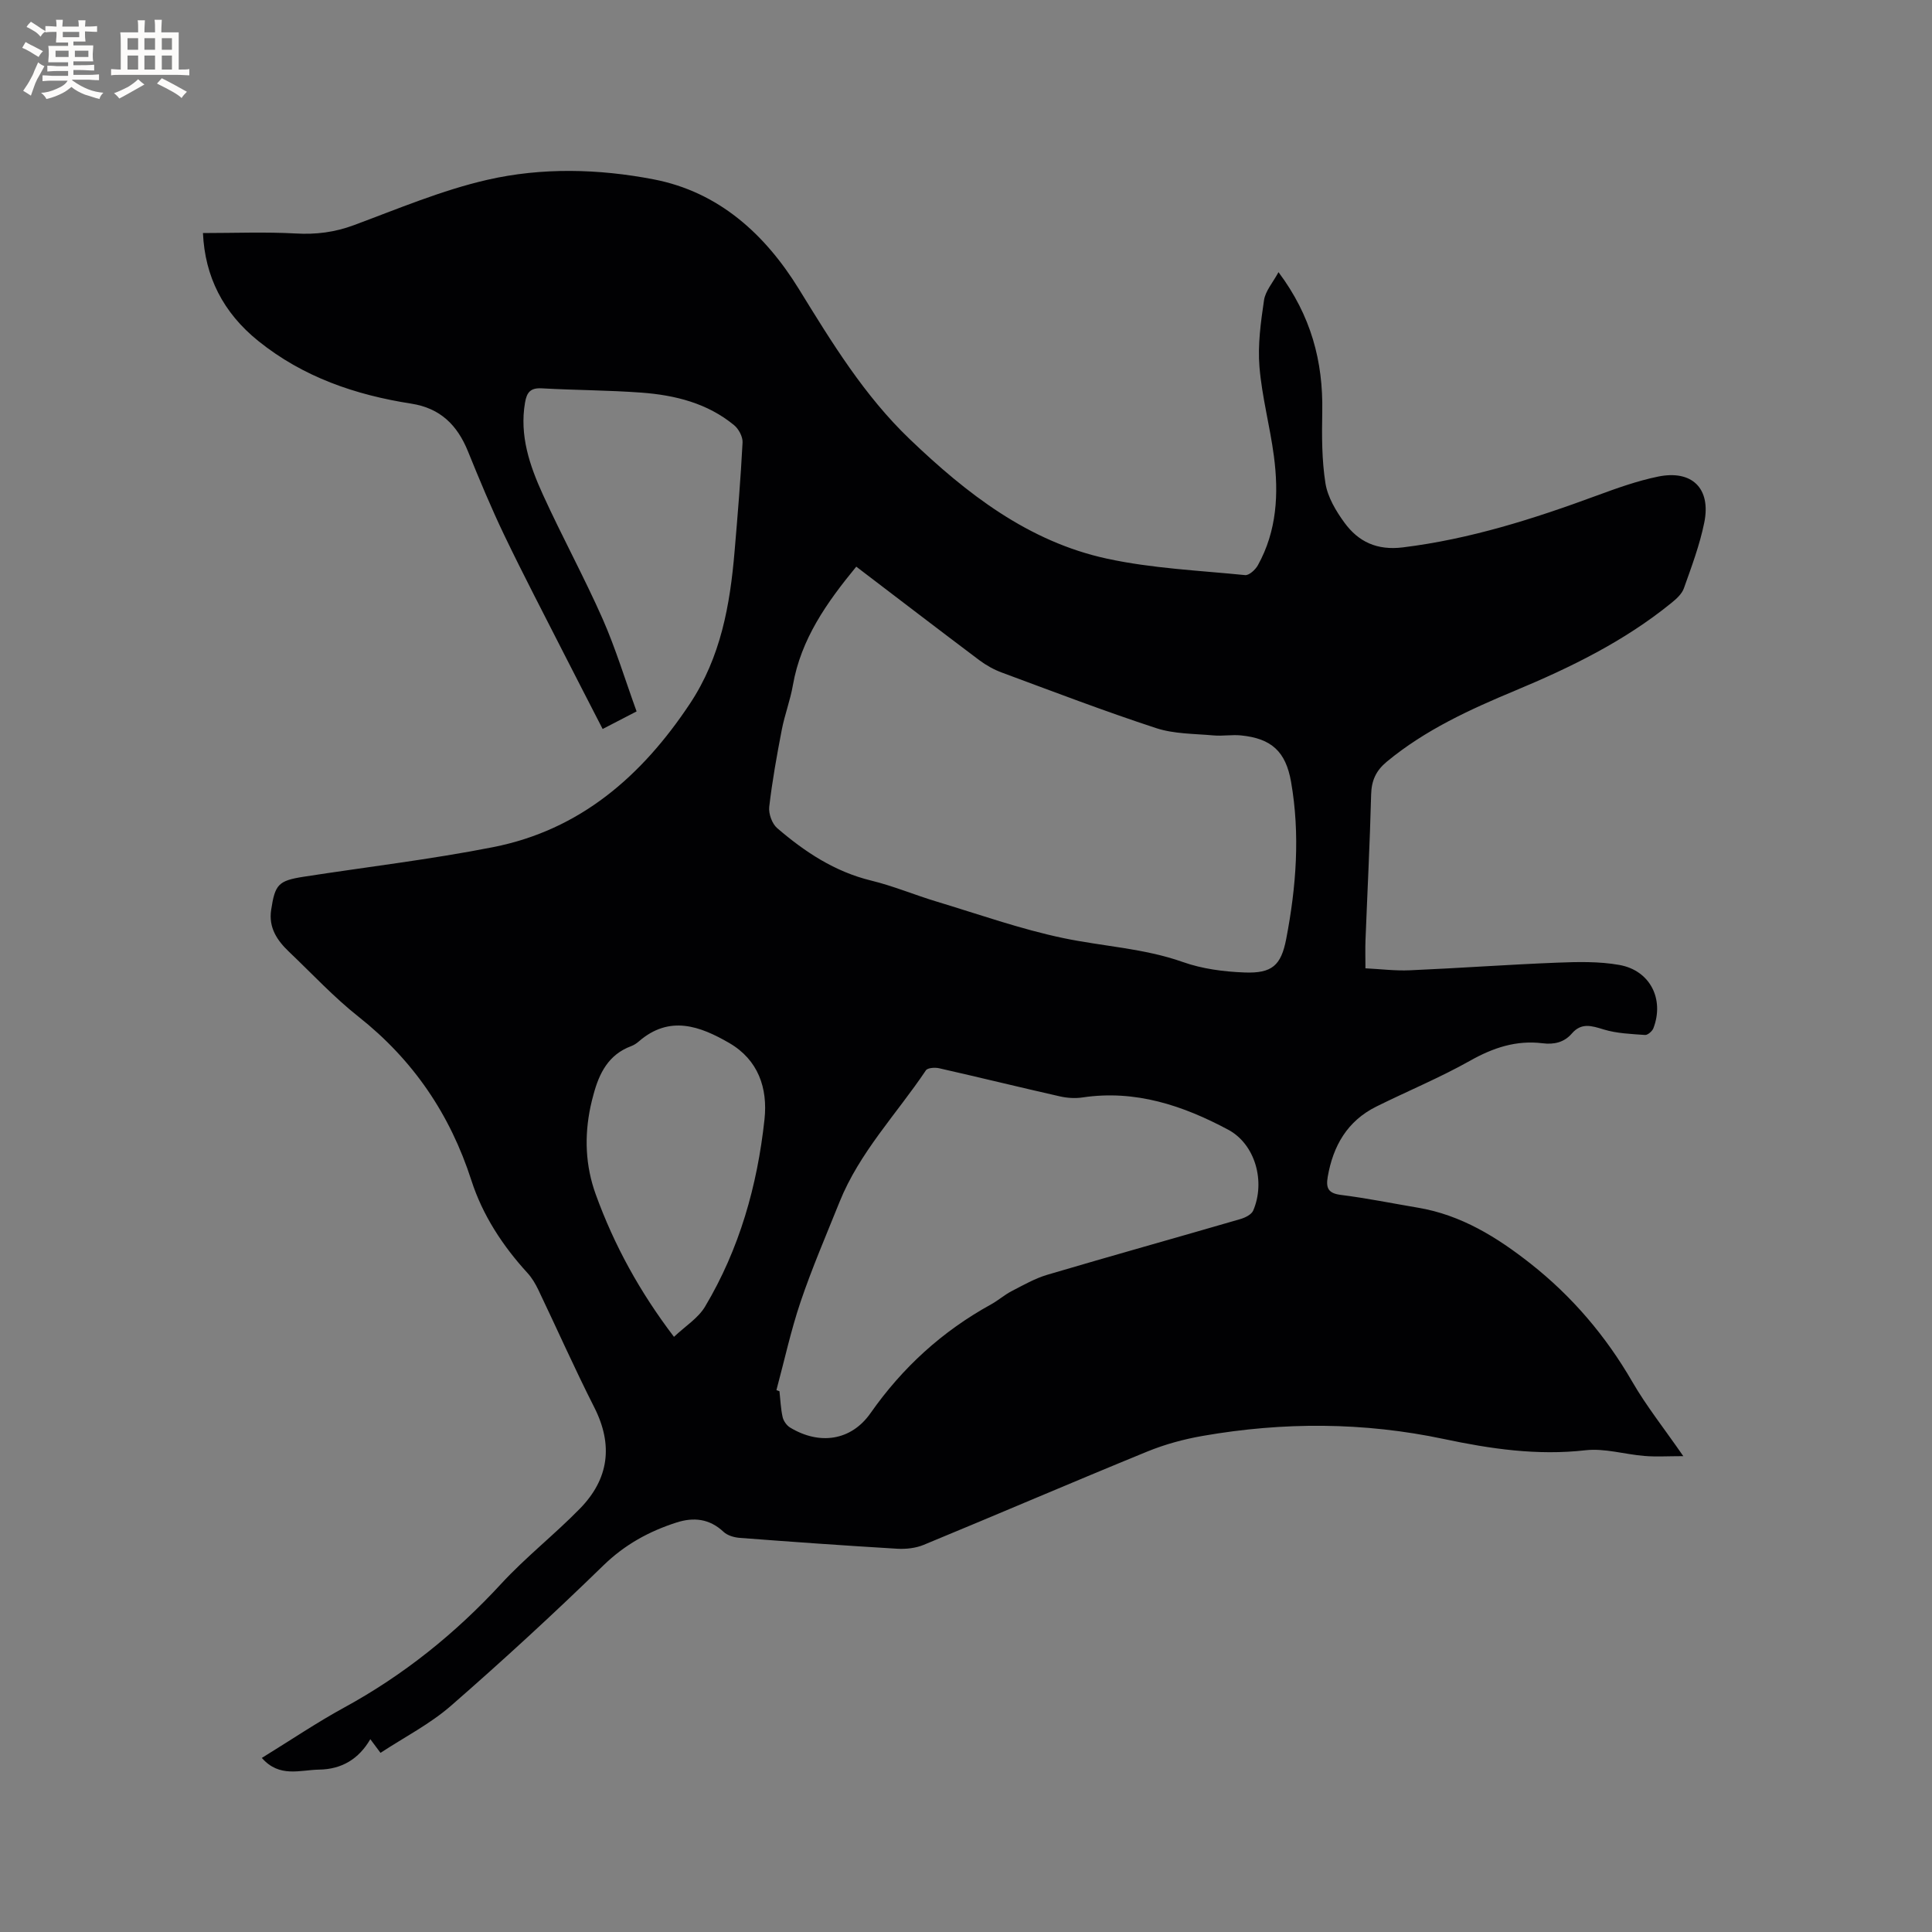 <svg enable-background="new 0 0 400 400" viewBox="0 0 400 400" xmlns="http://www.w3.org/2000/svg"><rect x="0" y="0" width="400" height="400" fill="#808080" stroke="none"/><path d="m131.8 147.29c-2.47 1.28-4.6 2.38-7.03 3.64-2.75-5.35-5.41-10.5-8.04-15.66-4.13-8.12-8.35-16.19-12.29-24.39-2.74-5.71-5.18-11.58-7.56-17.45-2.2-5.41-5.7-8.92-11.73-9.86-11.56-1.8-22.37-5.49-31.67-12.97-7.3-5.88-11.06-13.35-11.46-22.35 6.57 0 12.91-.26 19.21.09 4.22.24 8.09-.25 12.06-1.73 9.11-3.38 18.17-7.22 27.6-9.38 11.29-2.59 23.06-2.29 34.42-.1 13.48 2.59 23.08 11.34 30.09 22.71 6.8 11.04 13.52 22.06 22.97 31.1 11.76 11.26 24.53 21.19 40.8 24.72 9.35 2.03 19.05 2.45 28.62 3.41.83.08 2.14-1.13 2.65-2.06 3.92-7.08 4.33-14.77 3.31-22.55-.81-6.19-2.48-12.29-2.99-18.49-.38-4.56.27-9.25.94-13.81.28-1.91 1.82-3.63 3-5.81 6.73 8.98 9.25 18.46 9.06 28.86-.09 4.95-.11 9.98.66 14.85.46 2.87 2.17 5.74 3.94 8.16 2.9 3.97 6.74 5.77 12.09 5.11 13.9-1.71 27.06-5.9 40.1-10.71 4.16-1.53 8.38-3.05 12.71-3.94 7.06-1.46 11.03 2.45 9.59 9.52-.94 4.63-2.63 9.13-4.22 13.6-.42 1.19-1.58 2.22-2.62 3.06-9.72 7.9-20.83 13.33-32.31 18.12-9.4 3.92-18.63 8.14-26.58 14.72-2.23 1.85-3.17 3.89-3.24 6.79-.26 10.07-.78 20.13-1.17 30.19-.07 1.79-.01 3.58-.01 5.8 3.1.15 6.14.54 9.16.41 10.16-.44 20.3-1.18 30.46-1.58 4.31-.17 8.73-.28 12.94.47 6.38 1.13 9.36 7.08 7.06 13.1-.24.62-1.18 1.44-1.73 1.4-2.87-.21-5.84-.31-8.56-1.14-2.51-.77-4.61-1.46-6.6.84-1.59 1.85-3.7 2.31-6.03 2.02-5.48-.68-10.26.92-15.05 3.62-6.26 3.52-12.95 6.28-19.39 9.48-6 2.98-8.96 8.12-10.07 14.56-.39 2.3.09 3.4 2.7 3.73 5.35.67 10.66 1.75 15.98 2.65 8.96 1.5 16.41 6.14 23.35 11.61 8.57 6.76 15.53 14.93 21.03 24.43 2.9 5.02 6.55 9.6 10.56 15.4-3.22 0-5.65.16-8.05-.04-4.08-.33-8.23-1.63-12.2-1.18-9.99 1.14-19.7-.29-29.32-2.33-16.63-3.52-33.24-3.55-49.89-.65-3.91.68-7.83 1.74-11.5 3.24-15.48 6.33-30.84 12.94-46.29 19.32-1.66.69-3.66.91-5.47.81-10.89-.65-21.77-1.42-32.64-2.25-1.16-.09-2.54-.49-3.35-1.25-2.91-2.74-6.2-3.07-9.74-1.93-5.69 1.83-10.7 4.57-15.13 8.88-10.24 9.97-20.78 19.66-31.56 29.06-4.34 3.78-9.61 6.48-14.59 9.75-.84-1.13-1.4-1.87-2.11-2.83-2.38 4.1-5.91 6.23-10.6 6.3-3.93.06-8.22 1.74-11.86-2.42 6.04-3.72 11.39-7.34 17.03-10.42 12.31-6.72 23.02-15.32 32.52-25.63 5.08-5.51 11.05-10.19 16.3-15.56 6-6.14 6.94-13.15 2.98-20.97-4.07-8.02-7.72-16.26-11.6-24.37-.59-1.22-1.31-2.45-2.22-3.44-5.15-5.63-9.3-11.97-11.62-19.17-4.42-13.71-12.05-24.94-23.36-33.89-5.14-4.06-9.64-8.93-14.41-13.46-2.46-2.35-4.25-4.99-3.69-8.67.8-5.26 1.47-6.04 6.72-6.86 13.08-2.03 26.26-3.57 39.24-6.13 18-3.55 30.77-14.7 40.72-29.67 6.41-9.64 8.33-20.45 9.27-31.6.64-7.5 1.26-15 1.65-22.51.06-1.18-.8-2.8-1.75-3.58-5.53-4.56-12.22-6.22-19.17-6.74-6.87-.51-13.77-.5-20.64-.89-2.33-.13-3.11.79-3.48 2.96-1.17 6.84.97 13.05 3.7 19.04 3.95 8.67 8.53 17.05 12.38 25.76 2.7 6.14 4.66 12.63 7.02 19.13zm45.48-29.97c-6.13 7.46-11.45 15-13.12 24.54-.54 3.12-1.7 6.12-2.3 9.23-1.02 5.29-1.98 10.61-2.6 15.96-.16 1.41.58 3.49 1.64 4.4 5.72 4.92 11.91 9.02 19.45 10.86 4.61 1.12 9.04 2.99 13.59 4.36 8.69 2.62 17.3 5.68 26.15 7.54 8.24 1.73 16.73 2.11 24.82 4.97 4.01 1.42 8.46 2 12.74 2.16 5.73.22 7.59-1.46 8.65-6.96 2.07-10.77 2.9-21.61 1-32.51-1.09-6.24-4.03-8.98-10.36-9.61-1.88-.19-3.82.17-5.7 0-3.98-.36-8.15-.29-11.87-1.51-10.75-3.52-21.33-7.57-31.94-11.5-1.65-.61-3.27-1.51-4.68-2.57-8.45-6.35-16.85-12.8-25.47-19.36zm-16.53 170.49c.21.08.42.15.63.23.2 1.78.26 3.59.65 5.33.18.81.83 1.75 1.54 2.18 6.05 3.67 12.62 2.79 16.66-2.97 6.63-9.46 14.86-16.96 24.94-22.51 1.48-.81 2.77-1.97 4.27-2.75 2.42-1.25 4.84-2.64 7.42-3.4 13.29-3.93 26.63-7.65 39.93-11.52 1-.29 2.31-.93 2.67-1.76 2.58-6.01.43-13.75-5.18-16.75-9.35-5-19.21-8.31-30.13-6.68-1.52.23-3.17.13-4.68-.21-8.36-1.89-16.68-3.94-25.03-5.83-.86-.2-2.38-.1-2.74.43-6.06 9.03-13.76 16.99-17.89 27.27-2.76 6.87-5.7 13.68-8.07 20.69-2.01 5.96-3.35 12.16-4.99 18.25zm-21.21-11.03c2.32-2.2 5.01-3.86 6.44-6.27 7.11-11.92 10.82-25.04 12.3-38.75.7-6.48-1.3-12.34-7.3-15.82-6.06-3.51-12.36-5.83-18.7-.34-.47.41-1.03.78-1.62 1-4.68 1.74-6.61 5.6-7.79 10.04-.22.82-.44 1.64-.61 2.47-1.3 6.15-1.07 12.23 1.08 18.17 3.81 10.52 9.12 20.2 16.2 29.5z" fill="#010103"/><g fill="#fcfbfa"><path d="m6.8 9.5c.6.3 1.3.7 2.1 1.1-.4.4-.7.8-.9 1.2-.7-.4-1.3-.8-1.8-1.1s-1.1-.6-1.6-.8c.2-.4.5-.8.7-1.2.4.2.8.5 1.5.8zm.9 6.9c-.3.6-.5 1.1-.7 1.7s-.4 1.1-.6 1.7c-.6-.4-1.1-.7-1.6-1 .7-1 1.2-1.8 1.5-2.4.3-.5.6-1.1.8-1.7.3-.6.5-1.2.8-1.8.3.3.8.6 1.3.8-.7 1.3-1.2 2.2-1.5 2.7zm.1-11c.4.3 1 .7 1.7 1.1-.5.2-.8.6-1.1 1.1-.5-.6-1-1-1.4-1.2s-.9-.6-1.5-.8c.2-.4.5-.7.9-1.1.5.3.9.6 1.4.9zm10.5 13.1c1 .4 2 .6 3.1.7-.4.4-.7.8-.8 1.3-.9-.2-1.9-.6-3-.9-1-.4-2-.9-2.8-1.6-.5.4-1.1.9-1.9 1.3s-1.9.9-3.3 1.2c-.1-.3-.5-.8-1.1-1.3 1 0 2.1-.3 3.2-.8 1.2-.5 1.9-1 2.3-1.7h-3.2c-.4 0-1 0-2 .1v-1.2c1 0 1.7.1 2 .1h3.3v-1h-2.3c-.2 0-.9 0-2 .1v-1.2c1.2 0 1.9.1 2 .1h2.3v-.8h-4.1c0-.7.1-1.2.1-1.6 0-.5 0-1.1-.1-1.8h4.1v-.7h-2.5c0-.6.1-1.1.1-1.6v-.6h-.5c-.4 0-1 0-1.8.1v-1.3c1.2 0 1.9.1 2.1.1h.2c0-.3 0-.8-.1-1.4h1.4c0 .6-.1 1-.1 1.4h3.4c0-.4 0-.8-.1-1.3h1.5c0 .4-.1.9-.1 1.3.7 0 1.5 0 2.5-.1v1.2c-1 0-1.8-.1-2.5-.1v.6c0 .3 0 .8.1 1.5h-2.5v.8h4.1c0 .7-.1 1.3-.1 1.8s0 1 .1 1.5h-4.1v.8h1.4c.8 0 1.8 0 2.9-.1v1.2c-1 0-1.9-.1-2.8-.1h-1.5v1h3.2c.3 0 1 0 2.1-.1v1.2c-1.1 0-1.8-.1-2.1-.1h-3.4l-.1.1c1.4 1 2.4 1.5 3.4 1.9zm-4.1-6.7v-1.3h-2.7v1.3zm2.2-4.1v-1.1h-3.4v1.1zm1.9 4.1v-1.3h-2.8v1.3z"/><path d="m37 6.7v2.3 5.4c1 0 1.8 0 2.2-.1v1.3c-.6 0-1.5-.1-2.5-.1h-11.9c-.7 0-1.3 0-1.8.1v-1.3c.5 0 1.1.1 2 .1v-5.2c0-1 0-1.8-.1-2.5h3.7c0-1.3 0-2.1-.1-2.5h1.5c0 .4-.1 1.3-.1 2.5h2.2c0-1.2 0-2.1-.1-2.6h1.5c0 .4-.1 1.3-.1 2.6zm-12.3 13.7c-.3-.4-.7-.8-1.1-1.1 1.1-.4 2.1-.9 2.9-1.3.8-.5 1.5-1 2.1-1.6.4.4.9.8 1.3 1.1-2.5 1.4-4.2 2.4-5.2 2.9zm3.9-10.1v-2.4h-2.2v2.4zm0 4.1v-2.9h-2.2v2.9zm3.5-4.1v-2.4h-2.2v2.4zm0 4.1v-2.9h-2.2v2.9zm.4 2.9 1-1.1c.6.3 1.4.7 2.5 1.3s2 1.1 2.7 1.5c-.4.4-.8.8-1.1 1.3-.8-.8-2.5-1.7-5.1-3zm3.1-7v-2.4h-2.1v2.4zm0 4.1v-2.9h-2.1v2.9z"/></g></svg>